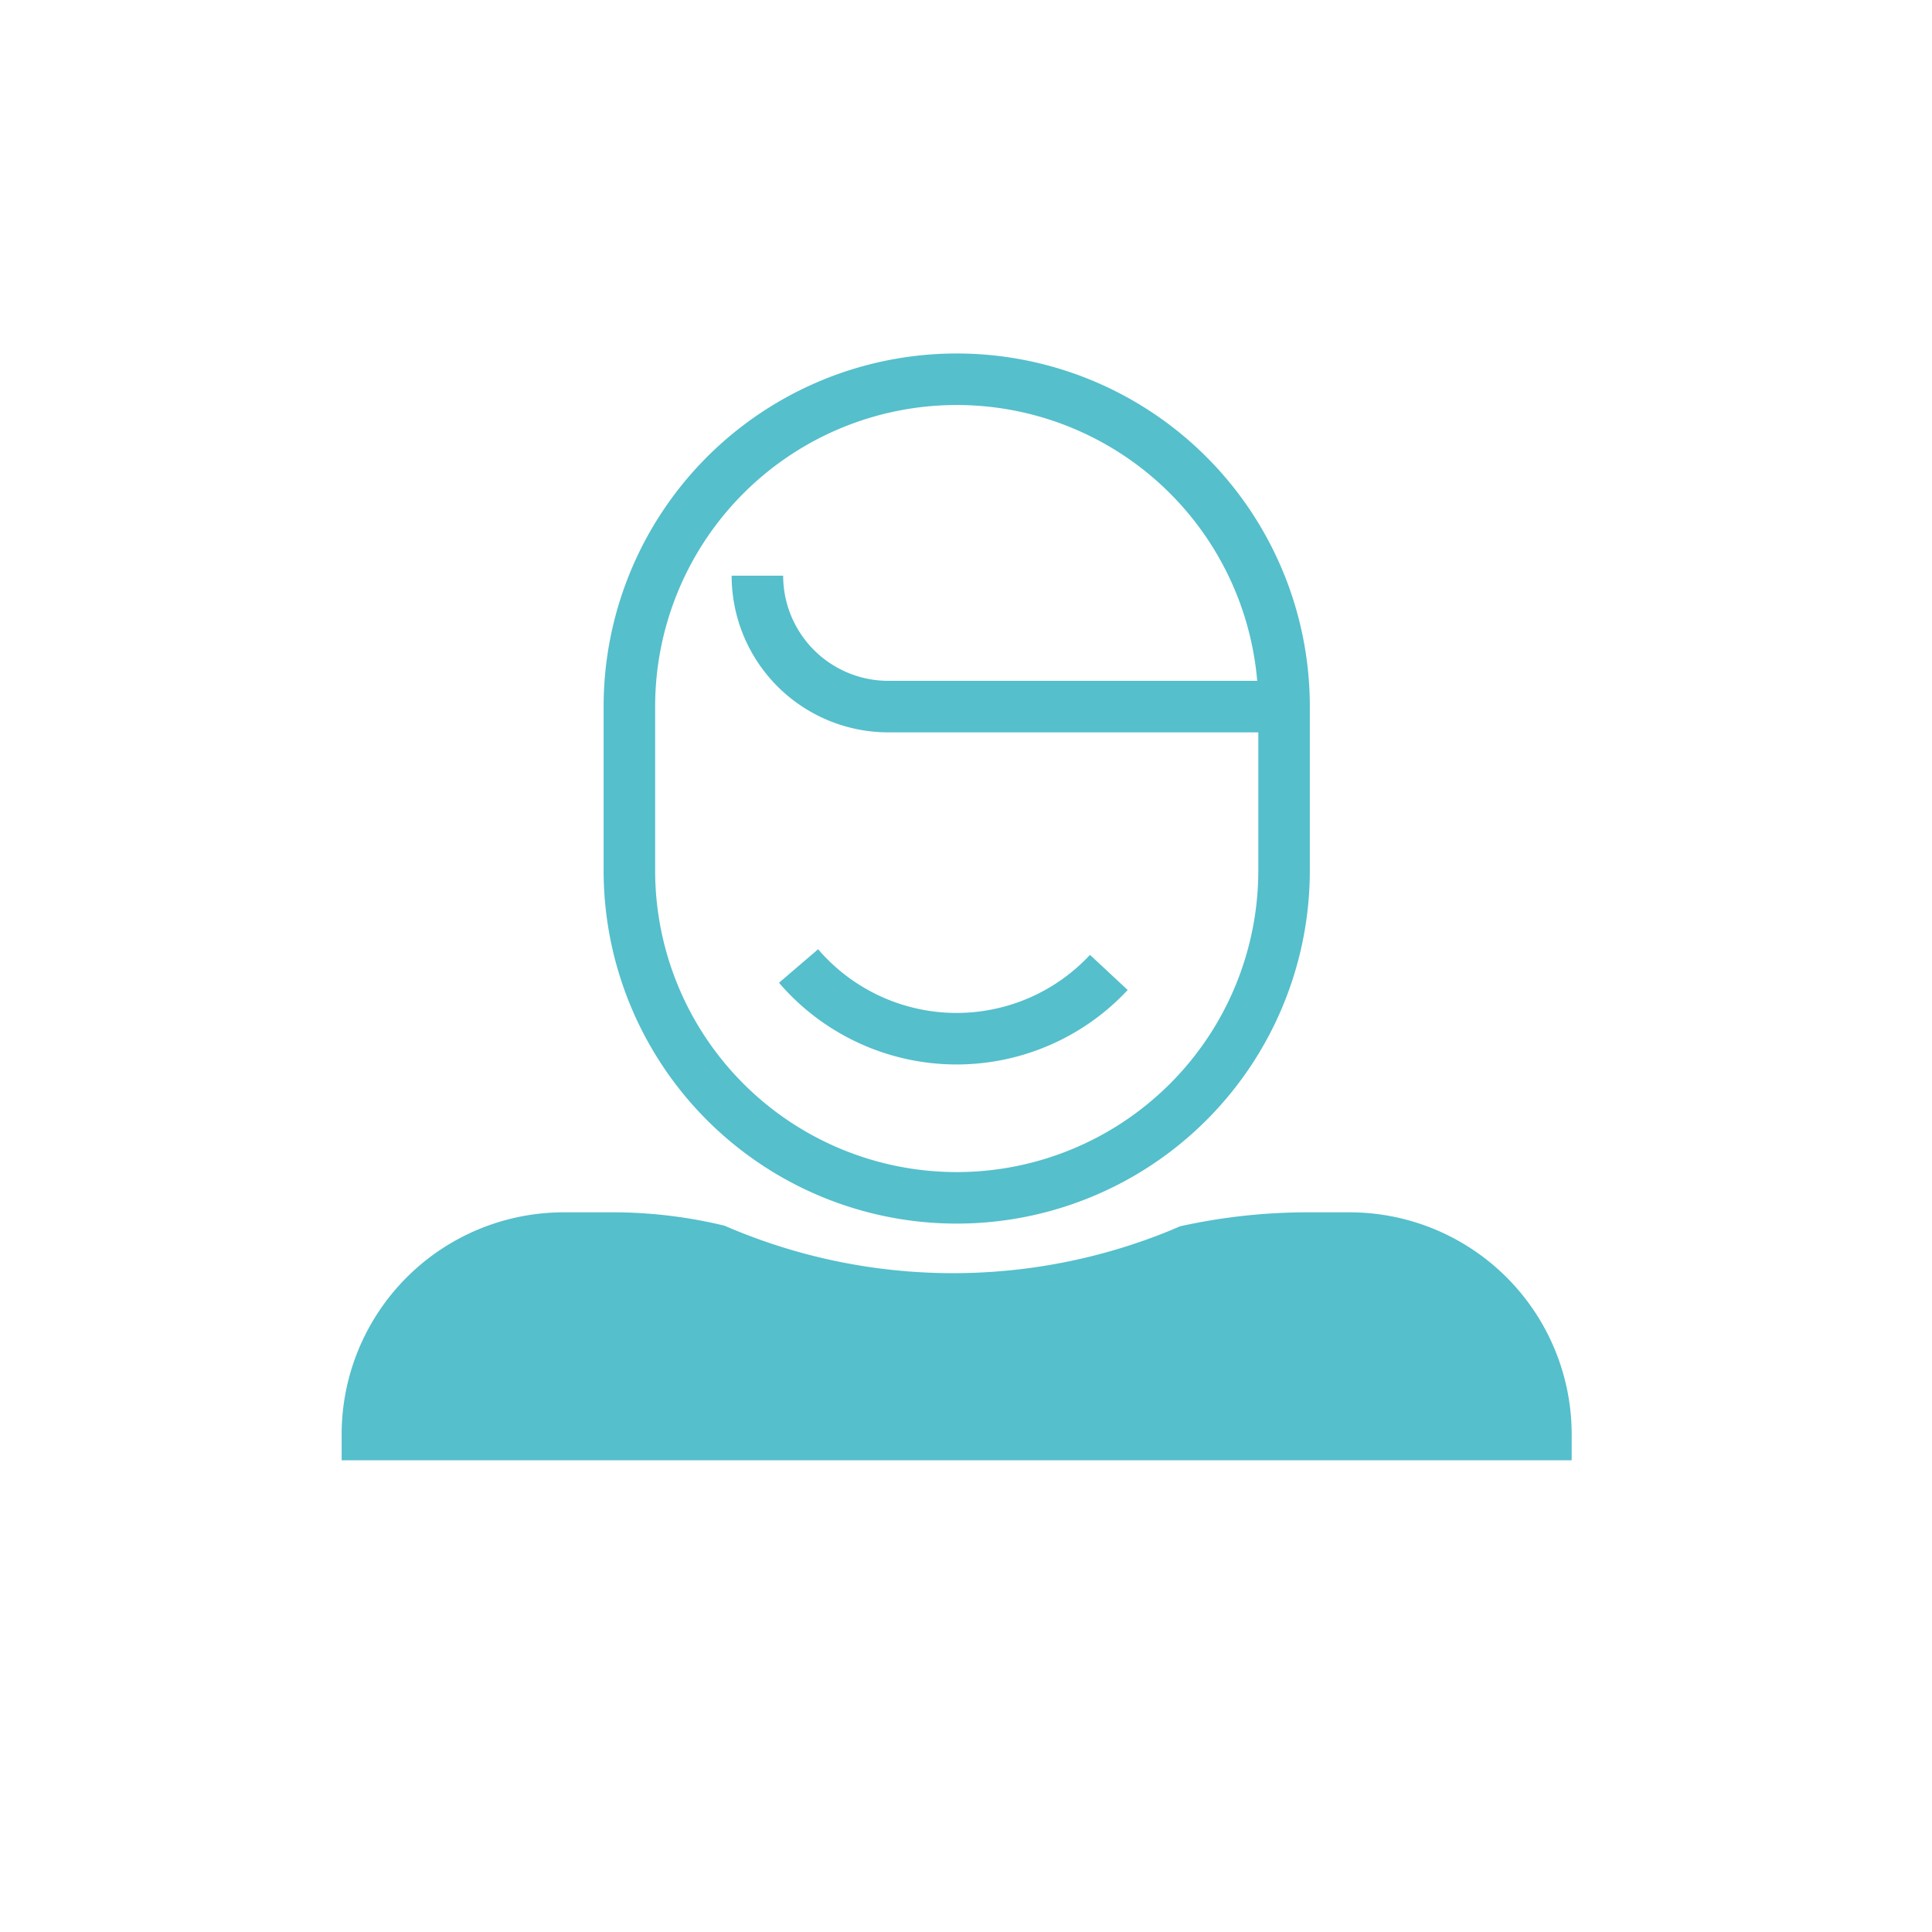 <svg id="Шар_1" data-name="Шар 1" xmlns="http://www.w3.org/2000/svg" viewBox="0 0 300 300"><defs><style>.cls-1{fill:none;}.cls-1,.cls-2{stroke:#55bfcc;stroke-miterlimit:10;stroke-width:8px;}.cls-2{fill:#55bfcc;}</style></defs><title>іконки правки</title><path class="cls-1" d="M199.39,109.72H137.94a20.33,20.33,0,0,1-20.33-20.33h0"/><path class="cls-1" d="M172.18,151a32.32,32.32,0,0,1-23.62,10.29h0A32.34,32.34,0,0,1,124,150"/><path class="cls-2" d="M184.45,194.25a87.64,87.64,0,0,1,18.76-2h6.35a30.49,30.49,0,0,1,30.49,30.5h-183a30.49,30.49,0,0,1,30.5-30.5h7.7a69.39,69.39,0,0,1,16,1.89h0a93.09,93.09,0,0,0,72.1.58Z"/><path class="cls-1" d="M199.39,135.13A50.83,50.83,0,0,1,148.56,186h0a50.83,50.83,0,0,1-50.83-50.83V109.72a50.83,50.83,0,0,1,50.83-50.83h0a50.83,50.83,0,0,1,50.83,50.83Z"/></svg>